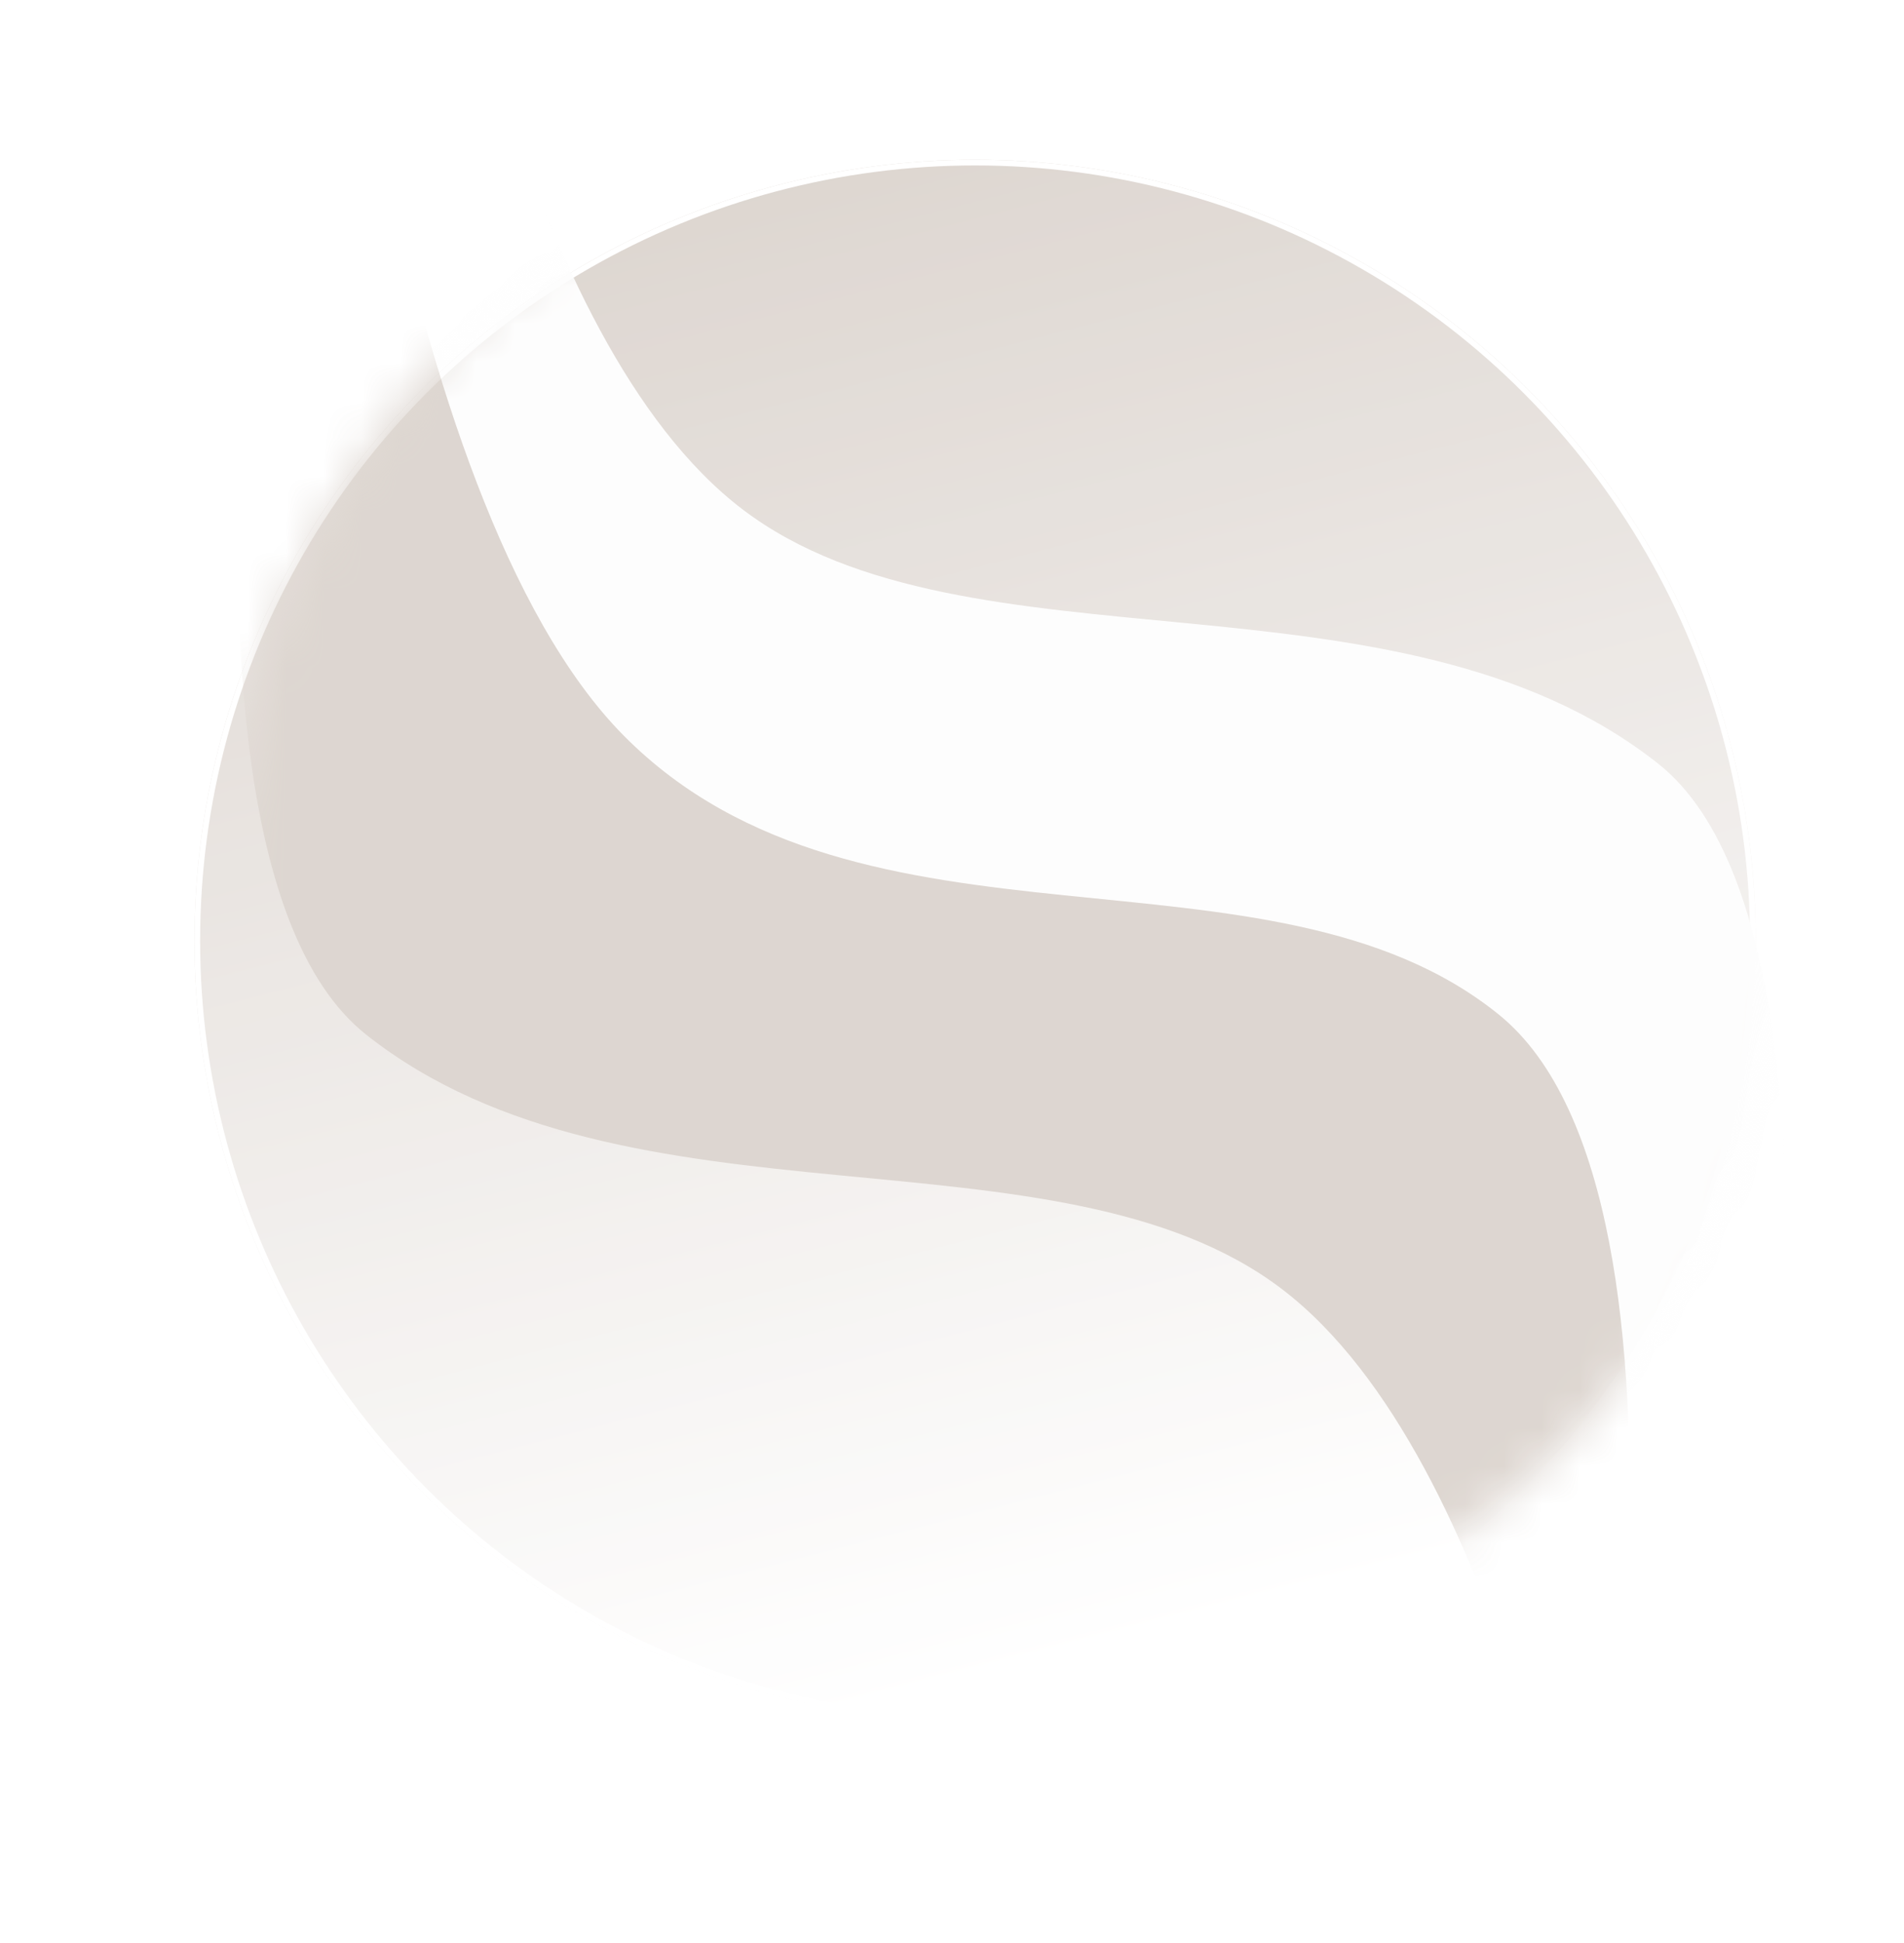 <?xml version="1.0" encoding="UTF-8"?> <svg xmlns="http://www.w3.org/2000/svg" width="50" height="51" viewBox="0 0 50 51" fill="none"> <g opacity="0.8"> <g filter="url(#filter0_dii_166_323)"> <circle cx="26.5" cy="23.5" r="20.5" fill="url(#paint0_linear_166_323)"></circle> <circle cx="26.5" cy="23.5" r="20.425" stroke="white" stroke-width="0.149"></circle> </g> <mask id="mask0_166_323" style="mask-type:alpha" maskUnits="userSpaceOnUse" x="6" y="3" width="41" height="41"> <circle cx="26.5" cy="23.5" r="20.425" fill="url(#paint1_linear_166_323)" stroke="white" stroke-width="0.149"></circle> </mask> <g mask="url(#mask0_166_323)"> <g filter="url(#filter1_f_166_323)"> <g filter="url(#filter2_f_166_323)"> <path d="M13.803 20.574C7.775 15.702 11.503 -4.617 11.503 -4.617C11.503 -4.617 13.591 8.885 19.506 13.375C25.421 17.864 36.668 14.62 43.537 20.039C50.405 25.459 44.667 53.39 44.667 53.39C44.667 53.39 43.004 34.159 36.77 27.884C30.536 21.608 19.83 25.447 13.803 20.574Z" fill="#FDFDFD"></path> </g> <g filter="url(#filter3_f_166_323)"> <path d="M39.358 26.629C45.385 31.501 41.657 51.82 41.657 51.82C41.657 51.82 39.569 38.318 33.654 33.828C27.739 29.339 16.492 32.583 9.623 27.164C2.755 21.745 8.493 -6.187 8.493 -6.187C8.493 -6.187 10.157 13.044 16.39 19.319C22.624 25.595 33.33 21.756 39.358 26.629Z" fill="#D5CCC5"></path> </g> </g> </g> </g> <defs> <filter id="filter0_dii_166_323" x="0.036" y="0.764" width="49.349" height="49.349" filterUnits="userSpaceOnUse" color-interpolation-filters="sRGB"> <feFlood flood-opacity="0" result="BackgroundImageFix"></feFlood> <feColorMatrix in="SourceAlpha" type="matrix" values="0 0 0 0 0 0 0 0 0 0 0 0 0 0 0 0 0 0 127 0" result="hardAlpha"></feColorMatrix> <feOffset dx="-1.789" dy="1.938"></feOffset> <feGaussianBlur stdDeviation="2.087"></feGaussianBlur> <feComposite in2="hardAlpha" operator="out"></feComposite> <feColorMatrix type="matrix" values="0 0 0 0 1 0 0 0 0 1 0 0 0 0 1 0 0 0 0.2 0"></feColorMatrix> <feBlend mode="normal" in2="BackgroundImageFix" result="effect1_dropShadow_166_323"></feBlend> <feBlend mode="normal" in="SourceGraphic" in2="effect1_dropShadow_166_323" result="shape"></feBlend> <feColorMatrix in="SourceAlpha" type="matrix" values="0 0 0 0 0 0 0 0 0 0 0 0 0 0 0 0 0 0 127 0" result="hardAlpha"></feColorMatrix> <feOffset dx="-0.596" dy="-2.087"></feOffset> <feGaussianBlur stdDeviation="3.131"></feGaussianBlur> <feComposite in2="hardAlpha" operator="arithmetic" k2="-1" k3="1"></feComposite> <feColorMatrix type="matrix" values="0 0 0 0 0.439 0 0 0 0 0.29 0 0 0 0 0.165 0 0 0 1 0"></feColorMatrix> <feBlend mode="normal" in2="shape" result="effect2_innerShadow_166_323"></feBlend> <feColorMatrix in="SourceAlpha" type="matrix" values="0 0 0 0 0 0 0 0 0 0 0 0 0 0 0 0 0 0 127 0" result="hardAlpha"></feColorMatrix> <feOffset dx="1.491" dy="1.342"></feOffset> <feGaussianBlur stdDeviation="1.938"></feGaussianBlur> <feComposite in2="hardAlpha" operator="arithmetic" k2="-1" k3="1"></feComposite> <feColorMatrix type="matrix" values="0 0 0 0 0.835 0 0 0 0 0.8 0 0 0 0 0.773 0 0 0 1 0"></feColorMatrix> <feBlend mode="normal" in2="effect2_innerShadow_166_323" result="effect3_innerShadow_166_323"></feBlend> </filter> <filter id="filter1_f_166_323" x="-1.806" y="-14.24" width="56.771" height="75.683" filterUnits="userSpaceOnUse" color-interpolation-filters="sRGB"> <feFlood flood-opacity="0" result="BackgroundImageFix"></feFlood> <feBlend mode="normal" in="SourceGraphic" in2="BackgroundImageFix" result="shape"></feBlend> <feGaussianBlur stdDeviation="4.027" result="effect1_foregroundBlur_166_323"></feGaussianBlur> </filter> <filter id="filter2_f_166_323" x="4.114" y="-10.866" width="49.047" height="70.505" filterUnits="userSpaceOnUse" color-interpolation-filters="sRGB"> <feFlood flood-opacity="0" result="BackgroundImageFix"></feFlood> <feBlend mode="normal" in="SourceGraphic" in2="BackgroundImageFix" result="shape"></feBlend> <feGaussianBlur stdDeviation="3.125" result="effect1_foregroundBlur_166_323"></feGaussianBlur> </filter> <filter id="filter3_f_166_323" x="-0.001" y="-12.436" width="49.047" height="70.505" filterUnits="userSpaceOnUse" color-interpolation-filters="sRGB"> <feFlood flood-opacity="0" result="BackgroundImageFix"></feFlood> <feBlend mode="normal" in="SourceGraphic" in2="BackgroundImageFix" result="shape"></feBlend> <feGaussianBlur stdDeviation="3.125" result="effect1_foregroundBlur_166_323"></feGaussianBlur> </filter> <linearGradient id="paint0_linear_166_323" x1="16.362" y1="4.715" x2="26.5" y2="44" gradientUnits="userSpaceOnUse"> <stop stop-color="#D5CCC5"></stop> <stop offset="0.974" stop-color="white"></stop> </linearGradient> <linearGradient id="paint1_linear_166_323" x1="16.362" y1="4.715" x2="26.5" y2="44" gradientUnits="userSpaceOnUse"> <stop stop-color="#C4B5A5"></stop> <stop offset="0.974" stop-color="#FDFDFD"></stop> </linearGradient> </defs> </svg> 